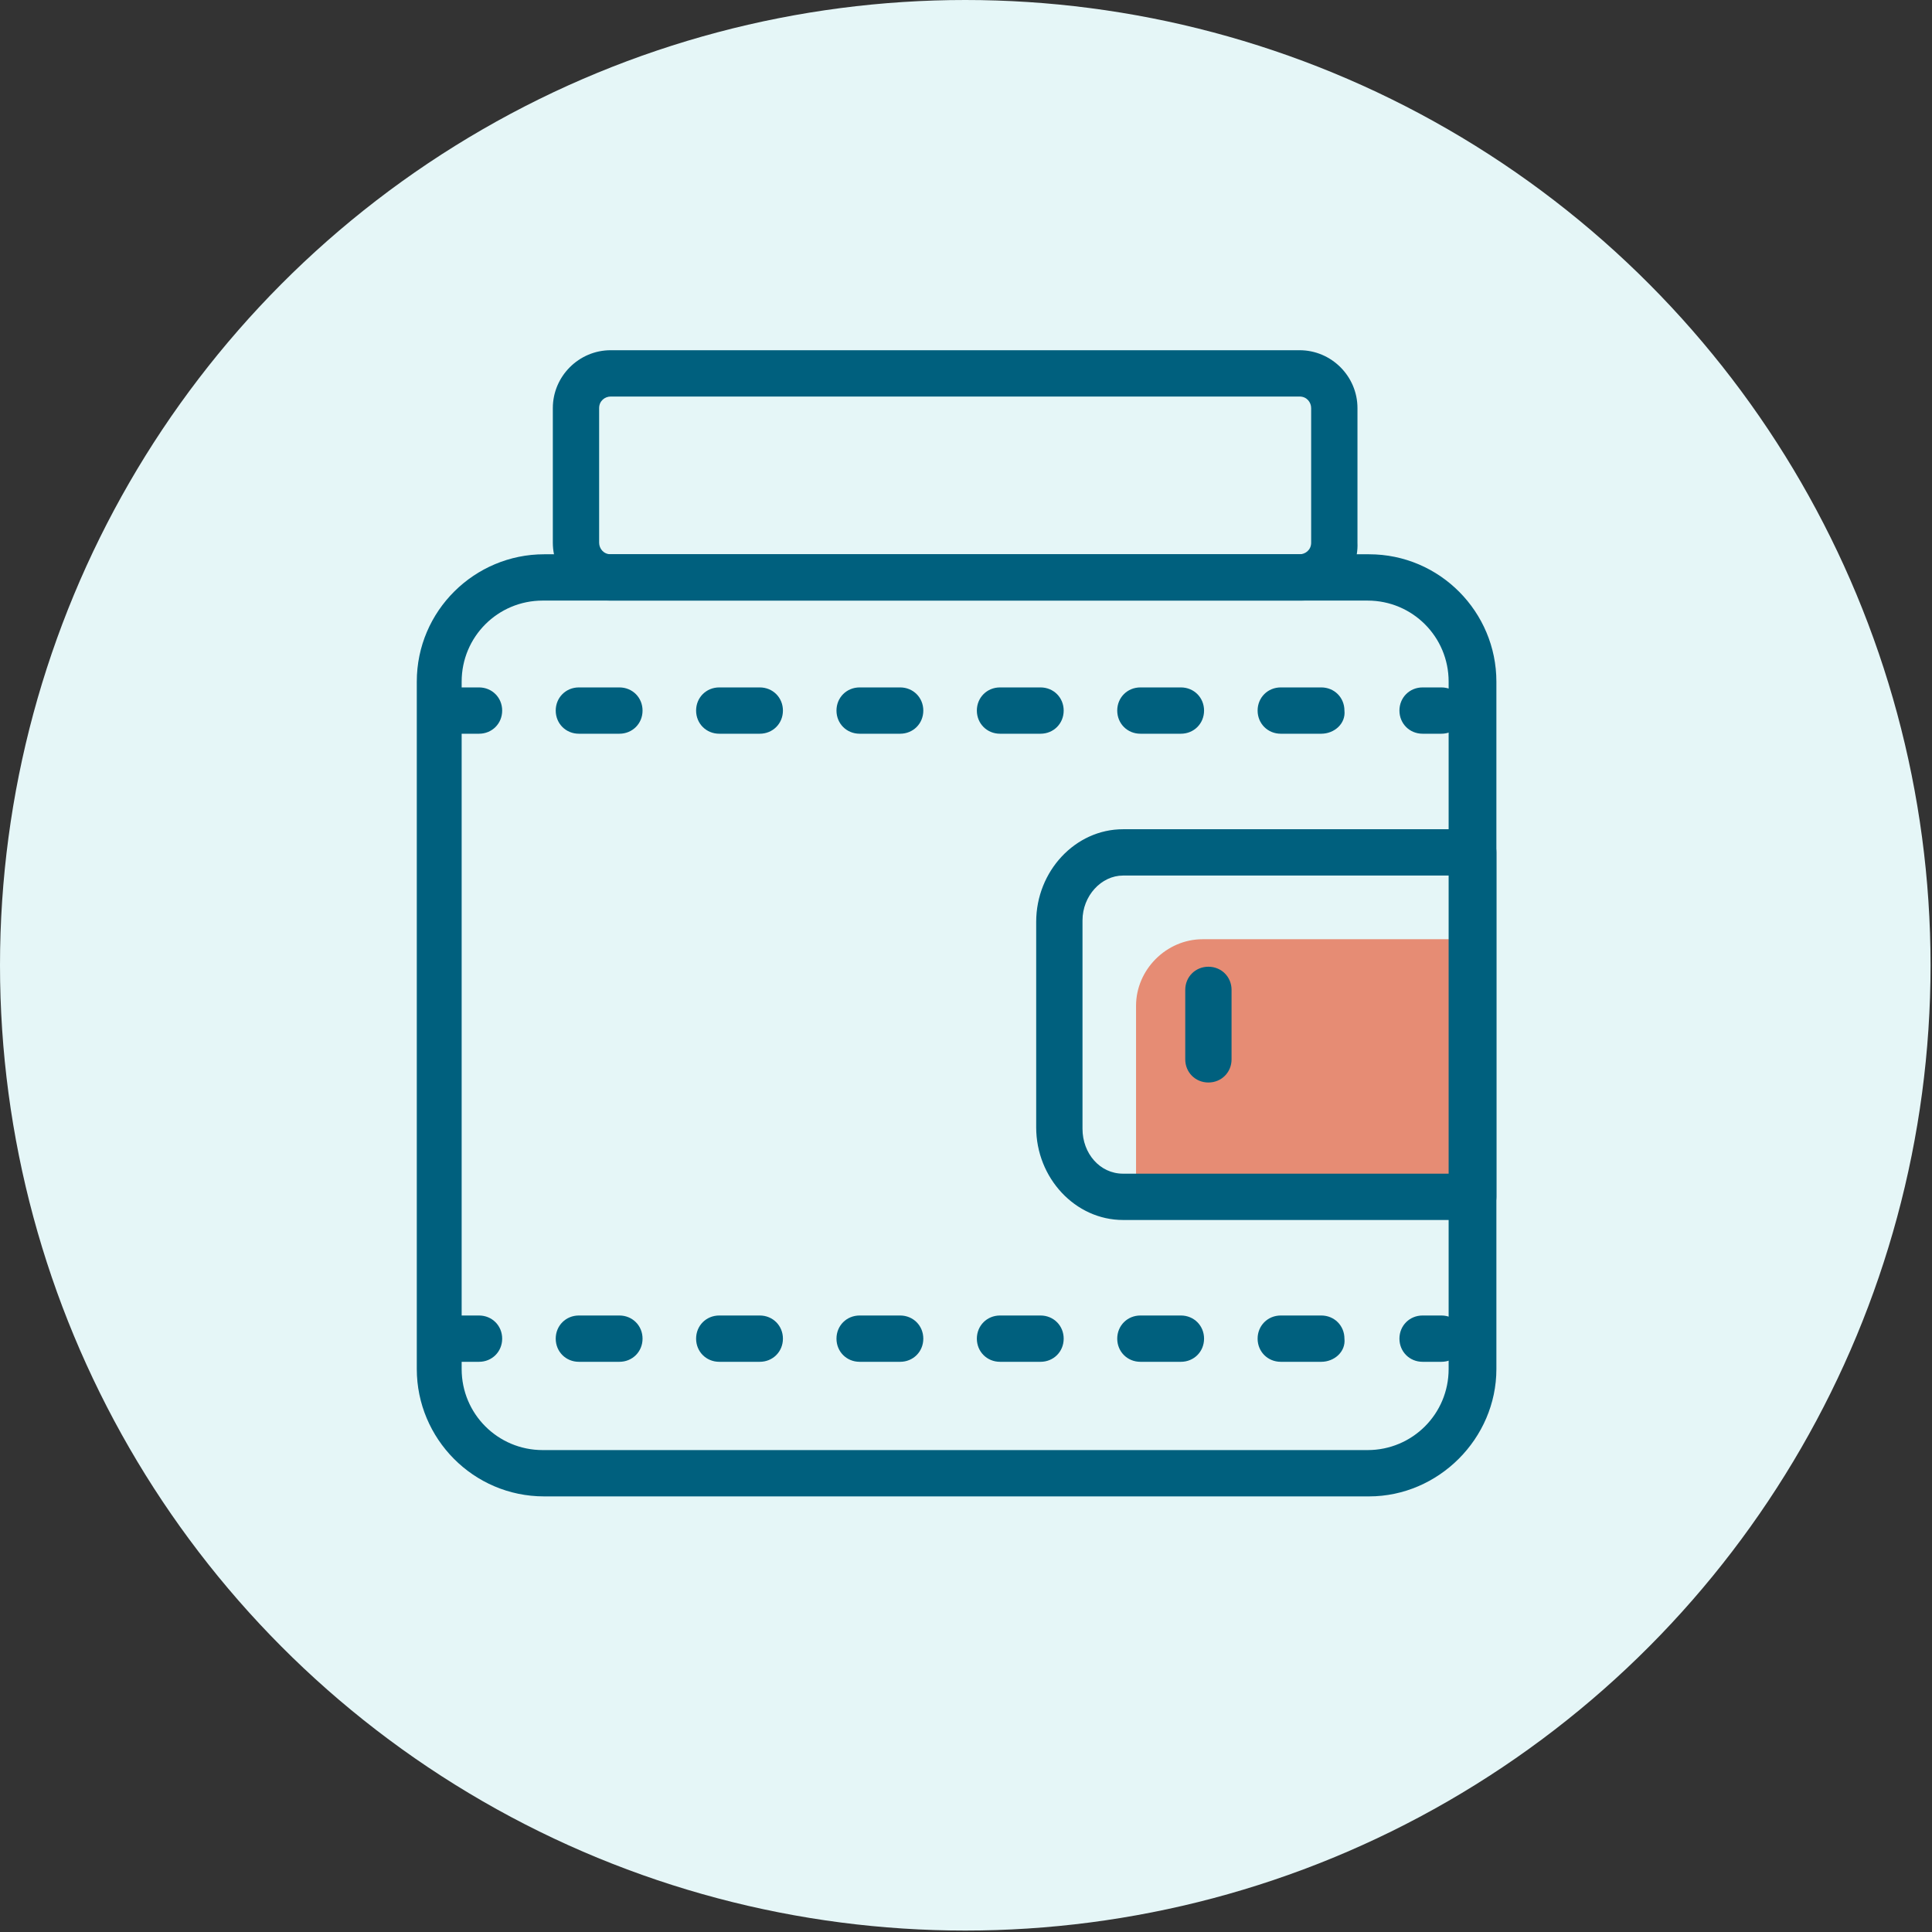<?xml version="1.0" encoding="utf-8"?>
<!-- Generator: Adobe Illustrator 19.0.1, SVG Export Plug-In . SVG Version: 6.00 Build 0)  -->
<svg version="1.1" id="icons" xmlns="http://www.w3.org/2000/svg" xmlns:xlink="http://www.w3.org/1999/xlink" x="0px" y="0px"
	 viewBox="0 0 133.5 133.5" enable-background="new 0 0 133.5 133.5" xml:space="preserve">
<rect x="0" y="0" width="133.5" height="133.5" fill="#333333" stroke="none"/>
<circle fill="#E5F6F7" cx="66.7" cy="66.7" r="66.7"/>
<path fill="#E68C74" d="M102.4,82.7H78.5V69.5c0-2.5,2.1-4.6,4.6-4.6h19.3V82.7L102.4,82.7z"/>
<path fill="#00607E" d="M77.6,60.5c-1.5,0-2.8,1.4-2.8,3.1V78c0,1.7,1.2,3.1,2.8,3.1h22.6V60.5H77.6L77.6,60.5z M101.8,84.3H77.6
	c-3.3,0-6-2.9-6-6.4V63.7c0-3.5,2.7-6.4,6-6.4h24.2c0.9,0,1.6,0.7,1.6,1.6v23.8C103.4,83.6,102.7,84.3,101.8,84.3L101.8,84.3z"/>
<path fill="#00607E" d="M42.2,27.4c-0.4,0-0.8,0.3-0.8,0.8v9.3c0,0.4,0.3,0.8,0.8,0.8h47.6c0.4,0,0.8-0.3,0.8-0.8v-9.3
	c0-0.4-0.3-0.8-0.8-0.8H42.2L42.2,27.4z M89.9,41.5H42.2c-2.2,0-4-1.8-4-4v-9.3c0-2.2,1.8-4,4-4h47.6c2.2,0,4,1.8,4,4v9.3
	C93.9,39.7,92.1,41.5,89.9,41.5L89.9,41.5z"/>
<path fill="#00607E" d="M83.5,74.8c-0.9,0-1.6-0.7-1.6-1.6v-4.8c0-0.9,0.7-1.6,1.6-1.6c0.9,0,1.6,0.7,1.6,1.6v4.8
	C85.1,74.1,84.4,74.8,83.5,74.8L83.5,74.8z"/>
<path fill="#00607E" d="M37.5,41.5c-3.1,0-5.6,2.5-5.6,5.6v47.5c0,3.1,2.5,5.6,5.6,5.6h57c3.1,0,5.6-2.5,5.6-5.6V47.1
	c0-3.1-2.5-5.6-5.6-5.6H37.5L37.5,41.5z M94.6,103.4h-57c-4.9,0-8.8-4-8.8-8.8V47.1c0-4.9,4-8.8,8.8-8.8h57c4.9,0,8.8,4,8.8,8.8
	v47.5C103.4,99.4,99.4,103.4,94.6,103.4L94.6,103.4z"/>
<path fill="#00607E" d="M33.1,50.7h-1.3c-0.9,0-1.6-0.7-1.6-1.6c0-0.9,0.7-1.6,1.6-1.6h1.3c0.9,0,1.6,0.7,1.6,1.6
	C34.7,50,34,50.7,33.1,50.7L33.1,50.7z"/>
<path fill="#00607E" d="M42.8,50.7H40c-0.9,0-1.6-0.7-1.6-1.6c0-0.9,0.7-1.6,1.6-1.6h2.8c0.9,0,1.6,0.7,1.6,1.6
	C44.4,50,43.7,50.7,42.8,50.7L42.8,50.7z M52.5,50.7h-2.8c-0.9,0-1.6-0.7-1.6-1.6c0-0.9,0.7-1.6,1.6-1.6h2.8c0.9,0,1.6,0.7,1.6,1.6
	C54.1,50,53.4,50.7,52.5,50.7L52.5,50.7z M62.2,50.7h-2.8c-0.9,0-1.6-0.7-1.6-1.6c0-0.9,0.7-1.6,1.6-1.6h2.8c0.9,0,1.6,0.7,1.6,1.6
	C63.8,50,63.1,50.7,62.2,50.7L62.2,50.7z M71.9,50.7h-2.8c-0.9,0-1.6-0.7-1.6-1.6c0-0.9,0.7-1.6,1.6-1.6h2.8c0.9,0,1.6,0.7,1.6,1.6
	C73.5,50,72.8,50.7,71.9,50.7L71.9,50.7z M81.6,50.7h-2.8c-0.9,0-1.6-0.7-1.6-1.6c0-0.9,0.7-1.6,1.6-1.6h2.8c0.9,0,1.6,0.7,1.6,1.6
	C83.2,50,82.5,50.7,81.6,50.7L81.6,50.7z M91.3,50.7h-2.8c-0.9,0-1.6-0.7-1.6-1.6c0-0.9,0.7-1.6,1.6-1.6h2.8c0.9,0,1.6,0.7,1.6,1.6
	C93,50,92.2,50.7,91.3,50.7L91.3,50.7z"/>
<path fill="#00607E" d="M99.6,50.7h-1.3c-0.9,0-1.6-0.7-1.6-1.6c0-0.9,0.7-1.6,1.6-1.6h1.3c0.9,0,1.6,0.7,1.6,1.6
	C101.2,50,100.5,50.7,99.6,50.7L99.6,50.7z"/>
<path fill="#00607E" d="M33.1,94.1h-1.3c-0.9,0-1.6-0.7-1.6-1.6c0-0.9,0.7-1.6,1.6-1.6h1.3c0.9,0,1.6,0.7,1.6,1.6
	C34.7,93.4,34,94.1,33.1,94.1L33.1,94.1z"/>
<path fill="#00607E" d="M42.8,94.1H40c-0.9,0-1.6-0.7-1.6-1.6c0-0.9,0.7-1.6,1.6-1.6h2.8c0.9,0,1.6,0.7,1.6,1.6
	C44.4,93.4,43.7,94.1,42.8,94.1L42.8,94.1z M52.5,94.1h-2.8c-0.9,0-1.6-0.7-1.6-1.6c0-0.9,0.7-1.6,1.6-1.6h2.8
	c0.9,0,1.6,0.7,1.6,1.6C54.1,93.4,53.4,94.1,52.5,94.1L52.5,94.1z M62.2,94.1h-2.8c-0.9,0-1.6-0.7-1.6-1.6c0-0.9,0.7-1.6,1.6-1.6
	h2.8c0.9,0,1.6,0.7,1.6,1.6C63.8,93.4,63.1,94.1,62.2,94.1L62.2,94.1z M71.9,94.1h-2.8c-0.9,0-1.6-0.7-1.6-1.6
	c0-0.9,0.7-1.6,1.6-1.6h2.8c0.9,0,1.6,0.7,1.6,1.6C73.5,93.4,72.8,94.1,71.9,94.1L71.9,94.1z M81.6,94.1h-2.8
	c-0.9,0-1.6-0.7-1.6-1.6c0-0.9,0.7-1.6,1.6-1.6h2.8c0.9,0,1.6,0.7,1.6,1.6C83.2,93.4,82.5,94.1,81.6,94.1L81.6,94.1z M91.3,94.1
	h-2.8c-0.9,0-1.6-0.7-1.6-1.6c0-0.9,0.7-1.6,1.6-1.6h2.8c0.9,0,1.6,0.7,1.6,1.6C93,93.4,92.2,94.1,91.3,94.1L91.3,94.1z"/>
<path fill="#00607E" d="M99.6,94.1h-1.3c-0.9,0-1.6-0.7-1.6-1.6c0-0.9,0.7-1.6,1.6-1.6h1.3c0.9,0,1.6,0.7,1.6,1.6
	C101.2,93.4,100.5,94.1,99.6,94.1L99.6,94.1z"/>
</svg>
